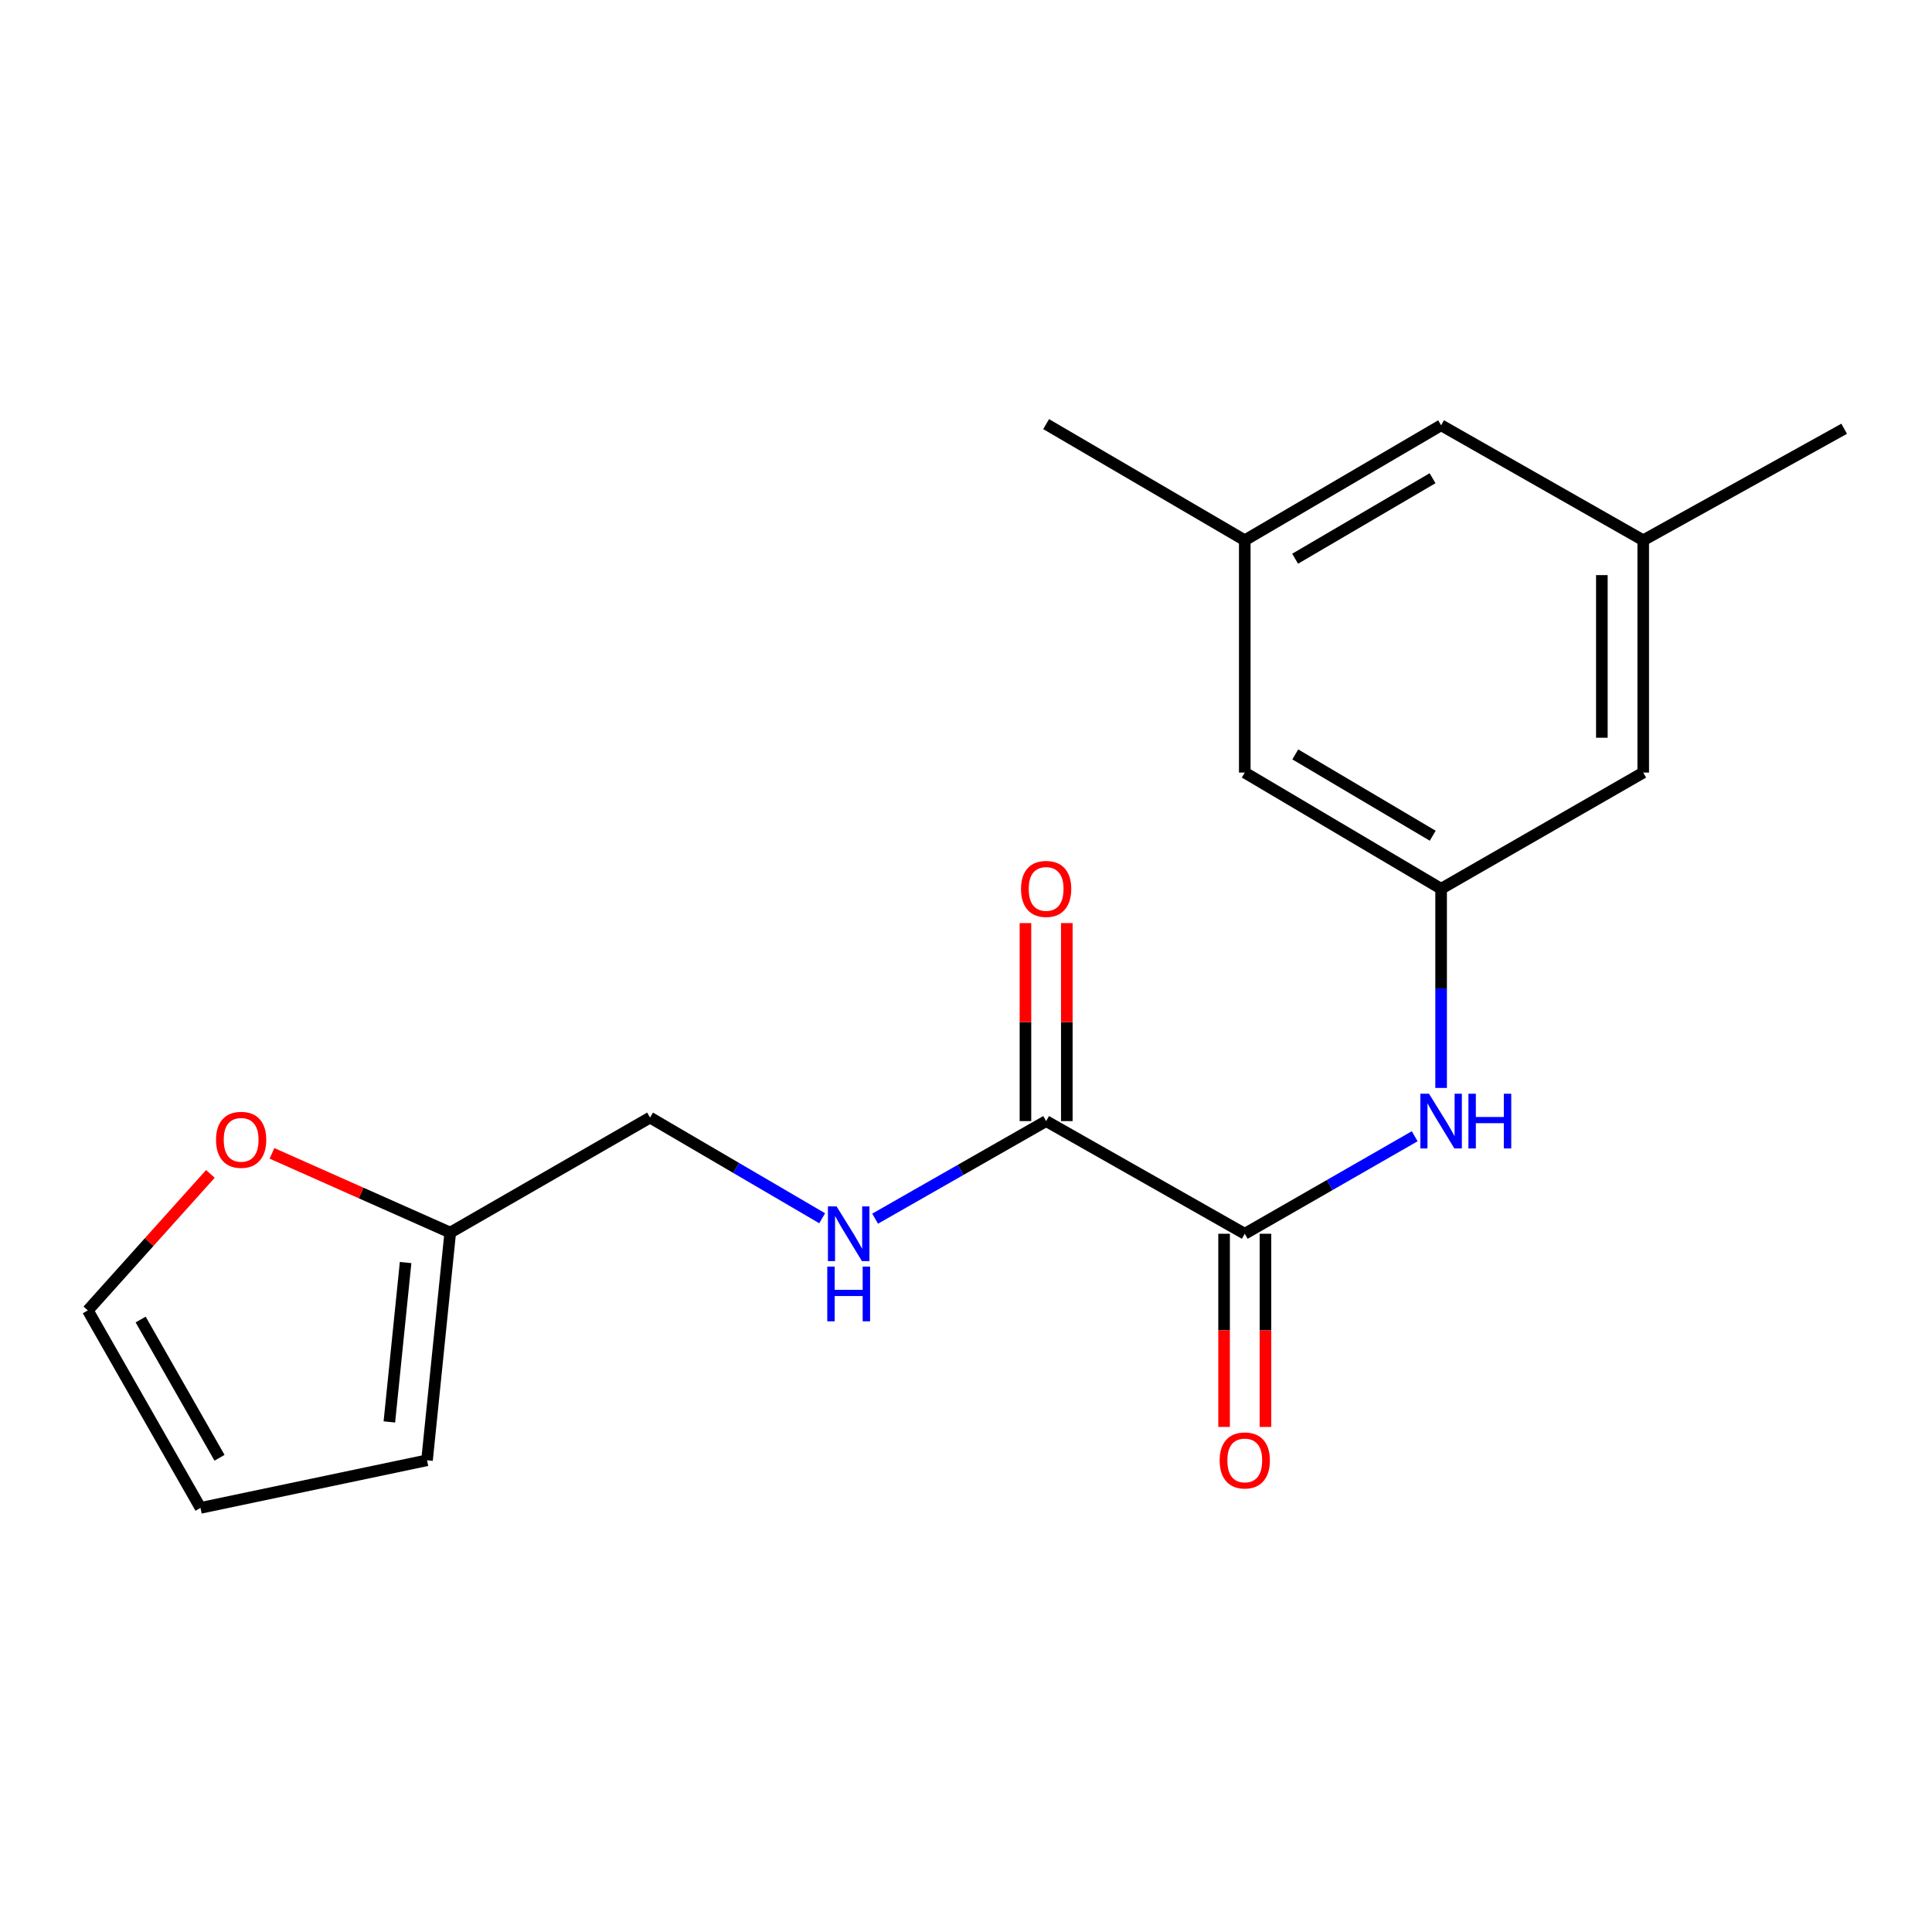 <?xml version='1.0' encoding='iso-8859-1'?>
<svg version='1.1' baseProfile='full'
              xmlns='http://www.w3.org/2000/svg'
                      xmlns:rdkit='http://www.rdkit.org/xml'
                      xmlns:xlink='http://www.w3.org/1999/xlink'
                  xml:space='preserve'
width='1000px' height='1000px' viewBox='0 0 1000 1000'>
<!-- END OF HEADER -->
<rect style='opacity:1.0;fill:#FFFFFF;stroke:none' width='1000' height='1000' x='0' y='0'> </rect>
<path class='bond-0' d='M 644.291,638.594 L 541.476,580.275' style='fill:none;fill-rule:evenodd;stroke:#000000;stroke-width:6px;stroke-linecap:butt;stroke-linejoin:miter;stroke-opacity:1' />
<path class='bond-1' d='M 644.291,638.594 L 688.27,613.357' style='fill:none;fill-rule:evenodd;stroke:#000000;stroke-width:6px;stroke-linecap:butt;stroke-linejoin:miter;stroke-opacity:1' />
<path class='bond-1' d='M 688.27,613.357 L 732.248,588.12' style='fill:none;fill-rule:evenodd;stroke:#0000FF;stroke-width:6px;stroke-linecap:butt;stroke-linejoin:miter;stroke-opacity:1' />
<path class='bond-6' d='M 633.586,638.594 L 633.586,688.59' style='fill:none;fill-rule:evenodd;stroke:#000000;stroke-width:6px;stroke-linecap:butt;stroke-linejoin:miter;stroke-opacity:1' />
<path class='bond-6' d='M 633.586,688.59 L 633.586,738.586' style='fill:none;fill-rule:evenodd;stroke:#FF0000;stroke-width:6px;stroke-linecap:butt;stroke-linejoin:miter;stroke-opacity:1' />
<path class='bond-6' d='M 654.996,638.594 L 654.996,688.59' style='fill:none;fill-rule:evenodd;stroke:#000000;stroke-width:6px;stroke-linecap:butt;stroke-linejoin:miter;stroke-opacity:1' />
<path class='bond-6' d='M 654.996,688.59 L 654.996,738.586' style='fill:none;fill-rule:evenodd;stroke:#FF0000;stroke-width:6px;stroke-linecap:butt;stroke-linejoin:miter;stroke-opacity:1' />
<path class='bond-3' d='M 541.476,580.275 L 497.218,605.531' style='fill:none;fill-rule:evenodd;stroke:#000000;stroke-width:6px;stroke-linecap:butt;stroke-linejoin:miter;stroke-opacity:1' />
<path class='bond-3' d='M 497.218,605.531 L 452.961,630.786' style='fill:none;fill-rule:evenodd;stroke:#0000FF;stroke-width:6px;stroke-linecap:butt;stroke-linejoin:miter;stroke-opacity:1' />
<path class='bond-7' d='M 552.181,580.275 L 552.181,529.032' style='fill:none;fill-rule:evenodd;stroke:#000000;stroke-width:6px;stroke-linecap:butt;stroke-linejoin:miter;stroke-opacity:1' />
<path class='bond-7' d='M 552.181,529.032 L 552.181,477.789' style='fill:none;fill-rule:evenodd;stroke:#FF0000;stroke-width:6px;stroke-linecap:butt;stroke-linejoin:miter;stroke-opacity:1' />
<path class='bond-7' d='M 530.771,580.275 L 530.771,529.032' style='fill:none;fill-rule:evenodd;stroke:#000000;stroke-width:6px;stroke-linecap:butt;stroke-linejoin:miter;stroke-opacity:1' />
<path class='bond-7' d='M 530.771,529.032 L 530.771,477.789' style='fill:none;fill-rule:evenodd;stroke:#FF0000;stroke-width:6px;stroke-linecap:butt;stroke-linejoin:miter;stroke-opacity:1' />
<path class='bond-2' d='M 745.917,563.109 L 745.917,511.566' style='fill:none;fill-rule:evenodd;stroke:#0000FF;stroke-width:6px;stroke-linecap:butt;stroke-linejoin:miter;stroke-opacity:1' />
<path class='bond-2' d='M 745.917,511.566 L 745.917,460.023' style='fill:none;fill-rule:evenodd;stroke:#000000;stroke-width:6px;stroke-linecap:butt;stroke-linejoin:miter;stroke-opacity:1' />
<path class='bond-14' d='M 745.917,460.023 L 850.529,399.885' style='fill:none;fill-rule:evenodd;stroke:#000000;stroke-width:6px;stroke-linecap:butt;stroke-linejoin:miter;stroke-opacity:1' />
<path class='bond-15' d='M 745.917,460.023 L 644.291,399.885' style='fill:none;fill-rule:evenodd;stroke:#000000;stroke-width:6px;stroke-linecap:butt;stroke-linejoin:miter;stroke-opacity:1' />
<path class='bond-15' d='M 741.577,432.577 L 670.439,390.48' style='fill:none;fill-rule:evenodd;stroke:#000000;stroke-width:6px;stroke-linecap:butt;stroke-linejoin:miter;stroke-opacity:1' />
<path class='bond-13' d='M 425.561,630.57 L 381.012,604.513' style='fill:none;fill-rule:evenodd;stroke:#0000FF;stroke-width:6px;stroke-linecap:butt;stroke-linejoin:miter;stroke-opacity:1' />
<path class='bond-13' d='M 381.012,604.513 L 336.464,578.456' style='fill:none;fill-rule:evenodd;stroke:#000000;stroke-width:6px;stroke-linecap:butt;stroke-linejoin:miter;stroke-opacity:1' />
<path class='bond-4' d='M 233.042,637.987 L 336.464,578.456' style='fill:none;fill-rule:evenodd;stroke:#000000;stroke-width:6px;stroke-linecap:butt;stroke-linejoin:miter;stroke-opacity:1' />
<path class='bond-5' d='M 233.042,637.987 L 186.908,617.484' style='fill:none;fill-rule:evenodd;stroke:#000000;stroke-width:6px;stroke-linecap:butt;stroke-linejoin:miter;stroke-opacity:1' />
<path class='bond-5' d='M 186.908,617.484 L 140.775,596.98' style='fill:none;fill-rule:evenodd;stroke:#FF0000;stroke-width:6px;stroke-linecap:butt;stroke-linejoin:miter;stroke-opacity:1' />
<path class='bond-8' d='M 233.042,637.987 L 221.028,755.837' style='fill:none;fill-rule:evenodd;stroke:#000000;stroke-width:6px;stroke-linecap:butt;stroke-linejoin:miter;stroke-opacity:1' />
<path class='bond-8' d='M 209.94,653.493 L 201.531,735.988' style='fill:none;fill-rule:evenodd;stroke:#000000;stroke-width:6px;stroke-linecap:butt;stroke-linejoin:miter;stroke-opacity:1' />
<path class='bond-9' d='M 108.893,607.616 L 77.174,642.939' style='fill:none;fill-rule:evenodd;stroke:#FF0000;stroke-width:6px;stroke-linecap:butt;stroke-linejoin:miter;stroke-opacity:1' />
<path class='bond-9' d='M 77.174,642.939 L 45.455,678.262' style='fill:none;fill-rule:evenodd;stroke:#000000;stroke-width:6px;stroke-linecap:butt;stroke-linejoin:miter;stroke-opacity:1' />
<path class='bond-10' d='M 221.028,755.837 L 103.773,780.482' style='fill:none;fill-rule:evenodd;stroke:#000000;stroke-width:6px;stroke-linecap:butt;stroke-linejoin:miter;stroke-opacity:1' />
<path class='bond-20' d='M 45.455,678.262 L 103.773,780.482' style='fill:none;fill-rule:evenodd;stroke:#000000;stroke-width:6px;stroke-linecap:butt;stroke-linejoin:miter;stroke-opacity:1' />
<path class='bond-20' d='M 72.799,682.985 L 113.622,754.54' style='fill:none;fill-rule:evenodd;stroke:#000000;stroke-width:6px;stroke-linecap:butt;stroke-linejoin:miter;stroke-opacity:1' />
<path class='bond-11' d='M 850.529,279.644 L 850.529,399.885' style='fill:none;fill-rule:evenodd;stroke:#000000;stroke-width:6px;stroke-linecap:butt;stroke-linejoin:miter;stroke-opacity:1' />
<path class='bond-11' d='M 829.119,297.68 L 829.119,381.849' style='fill:none;fill-rule:evenodd;stroke:#000000;stroke-width:6px;stroke-linecap:butt;stroke-linejoin:miter;stroke-opacity:1' />
<path class='bond-17' d='M 850.529,279.644 L 954.545,221.92' style='fill:none;fill-rule:evenodd;stroke:#000000;stroke-width:6px;stroke-linecap:butt;stroke-linejoin:miter;stroke-opacity:1' />
<path class='bond-19' d='M 850.529,279.644 L 745.917,220.124' style='fill:none;fill-rule:evenodd;stroke:#000000;stroke-width:6px;stroke-linecap:butt;stroke-linejoin:miter;stroke-opacity:1' />
<path class='bond-12' d='M 644.291,279.644 L 644.291,399.885' style='fill:none;fill-rule:evenodd;stroke:#000000;stroke-width:6px;stroke-linecap:butt;stroke-linejoin:miter;stroke-opacity:1' />
<path class='bond-16' d='M 644.291,279.644 L 745.917,220.124' style='fill:none;fill-rule:evenodd;stroke:#000000;stroke-width:6px;stroke-linecap:butt;stroke-linejoin:miter;stroke-opacity:1' />
<path class='bond-16' d='M 670.355,289.191 L 741.493,247.527' style='fill:none;fill-rule:evenodd;stroke:#000000;stroke-width:6px;stroke-linecap:butt;stroke-linejoin:miter;stroke-opacity:1' />
<path class='bond-18' d='M 644.291,279.644 L 541.476,219.518' style='fill:none;fill-rule:evenodd;stroke:#000000;stroke-width:6px;stroke-linecap:butt;stroke-linejoin:miter;stroke-opacity:1' />
<path  class='atom-2' d='M 739.657 566.115
L 748.937 581.115
Q 749.857 582.595, 751.337 585.275
Q 752.817 587.955, 752.897 588.115
L 752.897 566.115
L 756.657 566.115
L 756.657 594.435
L 752.777 594.435
L 742.817 578.035
Q 741.657 576.115, 740.417 573.915
Q 739.217 571.715, 738.857 571.035
L 738.857 594.435
L 735.177 594.435
L 735.177 566.115
L 739.657 566.115
' fill='#0000FF'/>
<path  class='atom-2' d='M 760.057 566.115
L 763.897 566.115
L 763.897 578.155
L 778.377 578.155
L 778.377 566.115
L 782.217 566.115
L 782.217 594.435
L 778.377 594.435
L 778.377 581.355
L 763.897 581.355
L 763.897 594.435
L 760.057 594.435
L 760.057 566.115
' fill='#0000FF'/>
<path  class='atom-4' d='M 433.019 624.434
L 442.299 639.434
Q 443.219 640.914, 444.699 643.594
Q 446.179 646.274, 446.259 646.434
L 446.259 624.434
L 450.019 624.434
L 450.019 652.754
L 446.139 652.754
L 436.179 636.354
Q 435.019 634.434, 433.779 632.234
Q 432.579 630.034, 432.219 629.354
L 432.219 652.754
L 428.539 652.754
L 428.539 624.434
L 433.019 624.434
' fill='#0000FF'/>
<path  class='atom-4' d='M 428.199 655.586
L 432.039 655.586
L 432.039 667.626
L 446.519 667.626
L 446.519 655.586
L 450.359 655.586
L 450.359 683.906
L 446.519 683.906
L 446.519 670.826
L 432.039 670.826
L 432.039 683.906
L 428.199 683.906
L 428.199 655.586
' fill='#0000FF'/>
<path  class='atom-6' d='M 111.814 589.966
Q 111.814 583.166, 115.174 579.366
Q 118.534 575.566, 124.814 575.566
Q 131.094 575.566, 134.454 579.366
Q 137.814 583.166, 137.814 589.966
Q 137.814 596.846, 134.414 600.766
Q 131.014 604.646, 124.814 604.646
Q 118.574 604.646, 115.174 600.766
Q 111.814 596.886, 111.814 589.966
M 124.814 601.446
Q 129.134 601.446, 131.454 598.566
Q 133.814 595.646, 133.814 589.966
Q 133.814 584.406, 131.454 581.606
Q 129.134 578.766, 124.814 578.766
Q 120.494 578.766, 118.134 581.566
Q 115.814 584.366, 115.814 589.966
Q 115.814 595.686, 118.134 598.566
Q 120.494 601.446, 124.814 601.446
' fill='#FF0000'/>
<path  class='atom-7' d='M 631.291 755.917
Q 631.291 749.117, 634.651 745.317
Q 638.011 741.517, 644.291 741.517
Q 650.571 741.517, 653.931 745.317
Q 657.291 749.117, 657.291 755.917
Q 657.291 762.797, 653.891 766.717
Q 650.491 770.597, 644.291 770.597
Q 638.051 770.597, 634.651 766.717
Q 631.291 762.837, 631.291 755.917
M 644.291 767.397
Q 648.611 767.397, 650.931 764.517
Q 653.291 761.597, 653.291 755.917
Q 653.291 750.357, 650.931 747.557
Q 648.611 744.717, 644.291 744.717
Q 639.971 744.717, 637.611 747.517
Q 635.291 750.317, 635.291 755.917
Q 635.291 761.637, 637.611 764.517
Q 639.971 767.397, 644.291 767.397
' fill='#FF0000'/>
<path  class='atom-8' d='M 528.476 460.103
Q 528.476 453.303, 531.836 449.503
Q 535.196 445.703, 541.476 445.703
Q 547.756 445.703, 551.116 449.503
Q 554.476 453.303, 554.476 460.103
Q 554.476 466.983, 551.076 470.903
Q 547.676 474.783, 541.476 474.783
Q 535.236 474.783, 531.836 470.903
Q 528.476 467.023, 528.476 460.103
M 541.476 471.583
Q 545.796 471.583, 548.116 468.703
Q 550.476 465.783, 550.476 460.103
Q 550.476 454.543, 548.116 451.743
Q 545.796 448.903, 541.476 448.903
Q 537.156 448.903, 534.796 451.703
Q 532.476 454.503, 532.476 460.103
Q 532.476 465.823, 534.796 468.703
Q 537.156 471.583, 541.476 471.583
' fill='#FF0000'/>
</svg>
